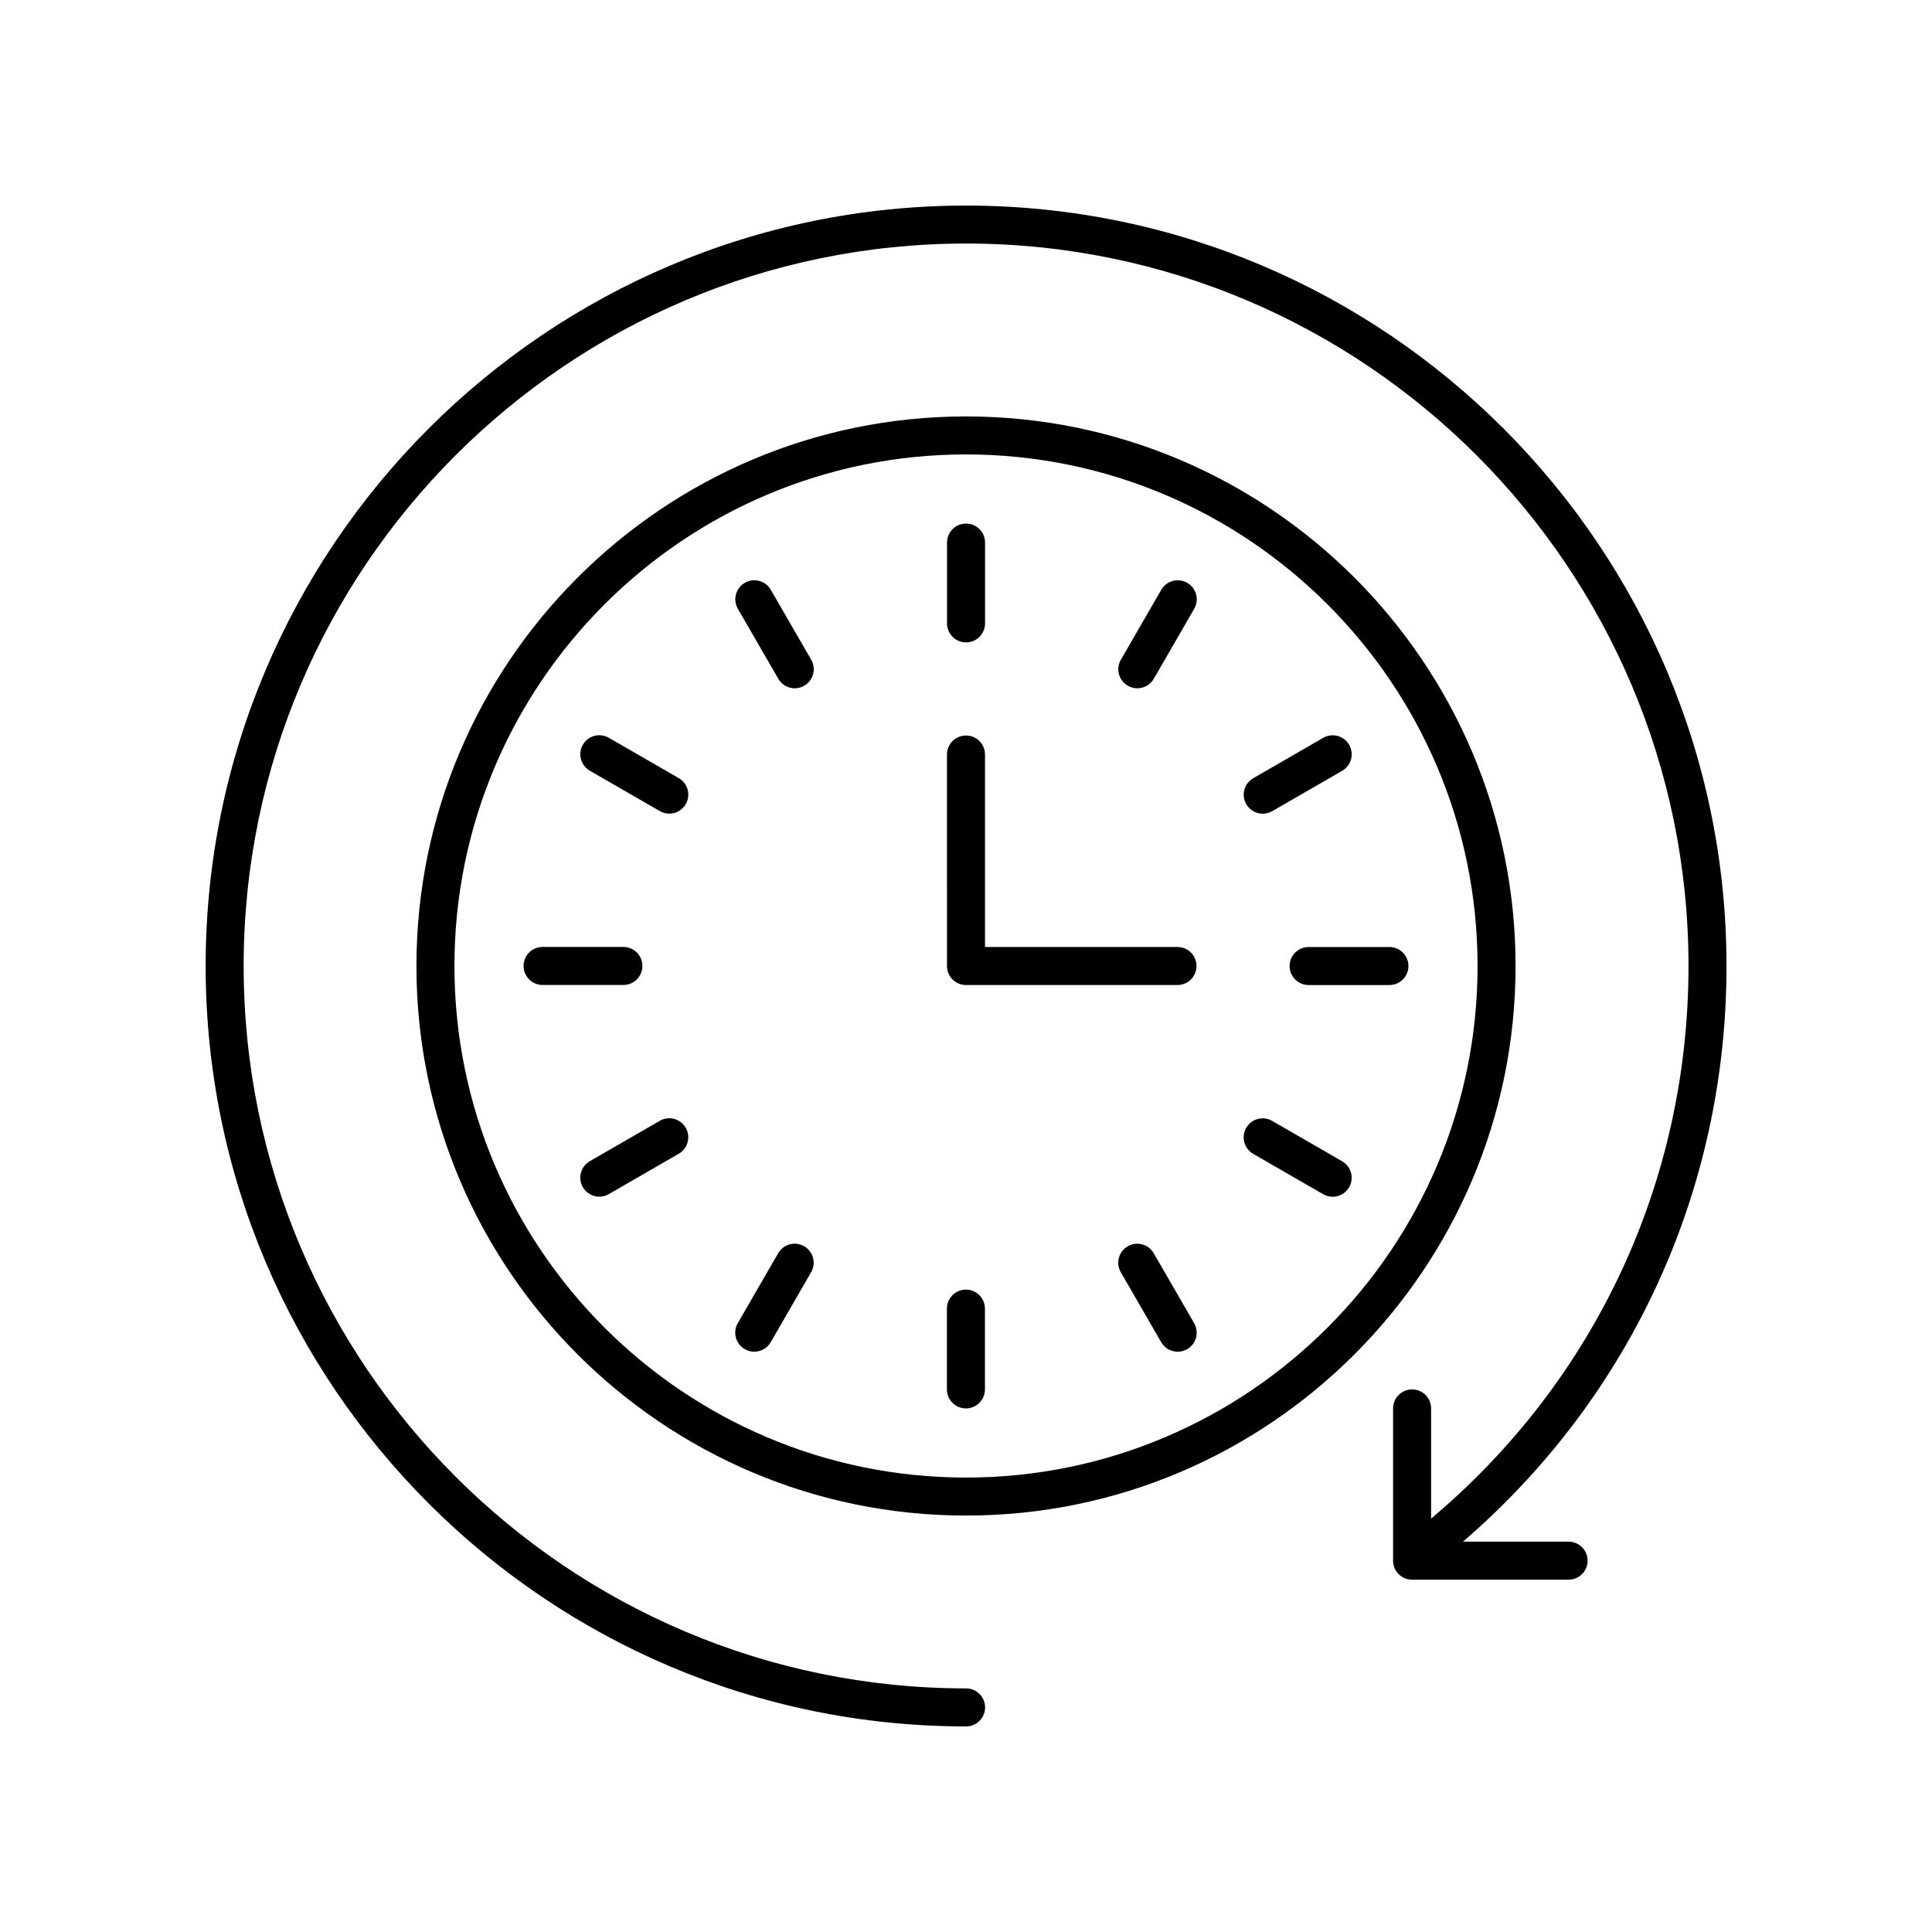 <?xml version="1.0" encoding="UTF-8"?>
<!-- Uploaded to: SVG Repo, www.svgrepo.com, Generator: SVG Repo Mixer Tools -->
<svg fill="#000000" width="800px" height="800px" version="1.1" viewBox="144 144 512 512" xmlns="http://www.w3.org/2000/svg">
 <g>
  <path d="m601.54 400c0-111.12-90.402-201.52-201.52-201.52-111.12 0-201.52 90.406-201.52 201.52s90.402 201.52 201.52 201.52c2.781 0 5.039-2.254 5.039-5.039s-2.254-5.039-5.039-5.039c-105.56 0-191.45-85.883-191.45-191.45 0-105.56 85.883-191.45 191.45-191.45 105.56 0 191.45 85.883 191.45 191.45 0 57.082-24.773 109.94-68.211 146.45v-29.191c0-2.785-2.254-5.039-5.039-5.039-2.781 0-5.039 2.254-5.039 5.039v40.344c0 2.785 2.254 5.039 5.039 5.039h41.473c2.781 0 5.039-2.254 5.039-5.039s-2.254-5.039-5.039-5.039h-27.988c44.531-38.359 69.84-93.324 69.84-152.56z"/>
  <path d="m400 254.36c-80.309 0-145.64 65.332-145.64 145.64-0.004 80.312 65.332 145.64 145.64 145.64 80.305 0 145.64-65.332 145.64-145.64 0-80.312-65.336-145.64-145.64-145.64zm0 281.21c-74.754 0-135.57-60.816-135.57-135.57s60.812-135.57 135.57-135.57c74.75 0 135.57 60.816 135.57 135.57s-60.816 135.57-135.57 135.57z"/>
  <path d="m400.01 314.24c2.781 0 5.039-2.254 5.039-5.039v-21.41c0-2.785-2.254-5.039-5.039-5.039-2.781 0-5.039 2.254-5.039 5.039v21.41c0 2.785 2.258 5.039 5.039 5.039z"/>
  <path d="m348.27 300.3c-1.395-2.41-4.481-3.242-6.883-1.844-2.41 1.391-3.234 4.473-1.844 6.883l10.707 18.539c0.934 1.617 2.629 2.519 4.367 2.519 0.855 0 1.723-0.215 2.516-0.676 2.41-1.391 3.234-4.473 1.844-6.883z"/>
  <path d="m323.89 350.22-18.543-10.699c-2.418-1.391-5.496-0.562-6.883 1.844-1.391 2.41-0.562 5.492 1.844 6.883l18.543 10.699c0.793 0.457 1.66 0.676 2.516 0.676 1.742 0 3.438-0.906 4.367-2.519 1.395-2.41 0.566-5.492-1.844-6.883z"/>
  <path d="m314.24 399.99c0-2.785-2.254-5.039-5.039-5.039h-21.41c-2.781 0-5.039 2.254-5.039 5.039 0 2.785 2.254 5.039 5.039 5.039h21.41c2.781 0 5.039-2.254 5.039-5.039z"/>
  <path d="m318.84 441.03-18.539 10.699c-2.41 1.391-3.234 4.473-1.844 6.883 0.934 1.613 2.629 2.519 4.367 2.519 0.855 0 1.719-0.215 2.516-0.676l18.539-10.699c2.41-1.391 3.234-4.473 1.844-6.883-1.395-2.406-4.469-3.242-6.883-1.844z"/>
  <path d="m357.11 474.27c-2.414-1.391-5.492-0.57-6.883 1.844l-10.707 18.539c-1.391 2.41-0.566 5.492 1.844 6.883 0.793 0.457 1.66 0.676 2.516 0.676 1.742 0 3.434-0.898 4.367-2.519l10.707-18.539c1.391-2.41 0.566-5.488-1.844-6.883z"/>
  <path d="m399.98 485.76c-2.781 0-5.039 2.254-5.039 5.039v21.41c0 2.785 2.254 5.039 5.039 5.039 2.781 0 5.039-2.254 5.039-5.039v-21.41c0-2.785-2.254-5.039-5.039-5.039z"/>
  <path d="m449.75 476.12c-1.391-2.414-4.477-3.238-6.883-1.844-2.41 1.391-3.234 4.473-1.844 6.883l10.707 18.539c0.934 1.617 2.629 2.519 4.367 2.519 0.855 0 1.723-0.215 2.516-0.676 2.41-1.391 3.234-4.473 1.844-6.883z"/>
  <path d="m499.69 451.75-18.543-10.699c-2.418-1.398-5.496-0.562-6.883 1.844-1.391 2.41-0.562 5.492 1.844 6.883l18.543 10.699c0.793 0.457 1.66 0.676 2.516 0.676 1.742 0 3.438-0.906 4.367-2.519 1.391-2.41 0.566-5.488-1.844-6.883z"/>
  <path d="m512.21 394.97h-21.41c-2.781 0-5.039 2.254-5.039 5.039 0 2.785 2.254 5.039 5.039 5.039h21.41c2.781 0 5.039-2.254 5.039-5.039 0-2.785-2.258-5.039-5.039-5.039z"/>
  <path d="m478.64 359.64c0.855 0 1.719-0.215 2.516-0.676l18.539-10.699c2.41-1.391 3.234-4.473 1.844-6.883-1.395-2.406-4.477-3.238-6.883-1.844l-18.539 10.699c-2.41 1.391-3.234 4.473-1.844 6.883 0.934 1.613 2.625 2.519 4.367 2.519z"/>
  <path d="m458.63 298.46c-2.41-1.398-5.492-0.57-6.883 1.844l-10.707 18.539c-1.391 2.41-0.566 5.492 1.844 6.883 0.793 0.457 1.66 0.676 2.516 0.676 1.742 0 3.434-0.898 4.367-2.519l10.707-18.539c1.391-2.41 0.566-5.492-1.844-6.883z"/>
  <path d="m400 405.04h56.043c2.781 0 5.039-2.254 5.039-5.039s-2.254-5.039-5.039-5.039l-51.008 0.004v-51.008c0-2.785-2.254-5.039-5.039-5.039-2.781 0-5.039 2.254-5.039 5.039l0.004 56.047c0 2.785 2.254 5.035 5.039 5.035z"/>
 </g>
</svg>
